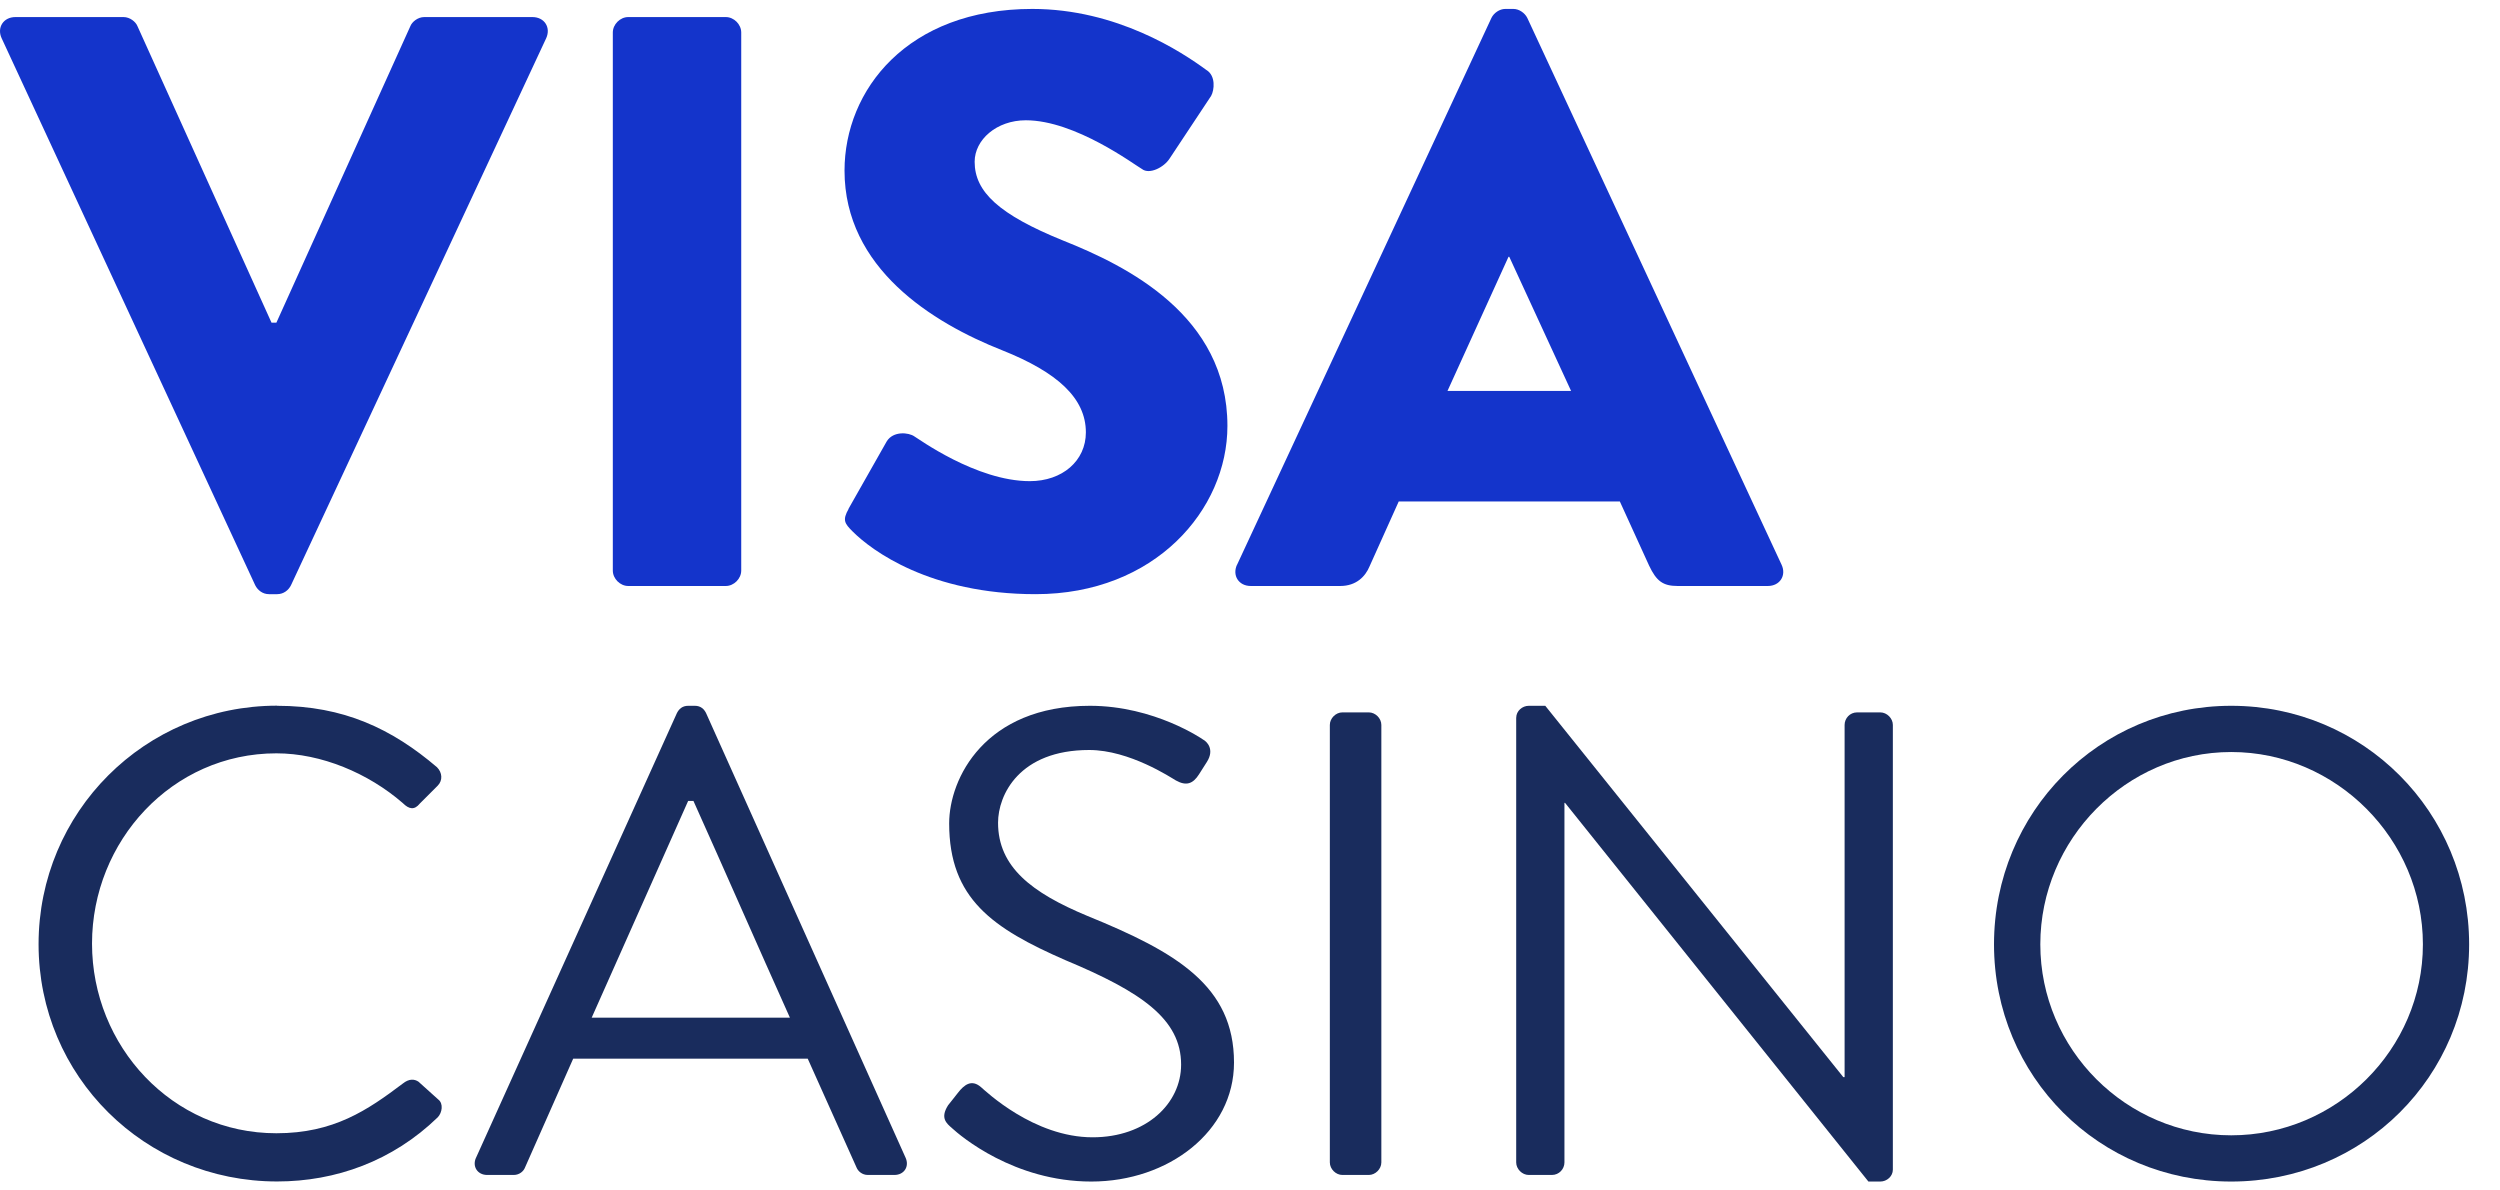 <svg width="63" height="30" viewBox="0 0 63 30" fill="none" xmlns="http://www.w3.org/2000/svg">
<g clip-path="url(#clip0_36100_53734)">
<path d="M0.041 0.963C-0.082 0.697 0.083 0.43 0.39 0.43H3.113C3.277 0.43 3.421 0.553 3.462 0.655L6.842 8.131H6.965L10.343 0.655C10.384 0.553 10.527 0.43 10.692 0.43H13.415C13.723 0.43 13.886 0.695 13.764 0.963L7.333 14.748C7.272 14.871 7.149 14.973 6.984 14.973H6.779C6.616 14.973 6.493 14.871 6.431 14.748L0.041 0.963Z" fill="#1434CB"/>
<path d="M15.443 0.819C15.443 0.614 15.627 0.43 15.832 0.43H18.29C18.495 0.43 18.679 0.614 18.679 0.819V14.378C18.679 14.583 18.495 14.767 18.29 14.767H15.832C15.627 14.767 15.443 14.583 15.443 14.378V0.819Z" fill="#1434CB"/>
<path d="M21.383 12.821L22.346 11.122C22.51 10.856 22.9 10.896 23.043 10.998C23.124 11.04 24.599 12.125 25.951 12.125C26.771 12.125 27.364 11.613 27.364 10.896C27.364 10.035 26.648 9.381 25.255 8.827C23.494 8.131 21.282 6.758 21.282 4.3C21.282 2.273 22.86 0.225 26.014 0.225C28.144 0.225 29.782 1.31 30.397 1.761C30.643 1.905 30.602 2.273 30.52 2.417L29.475 3.994C29.331 4.22 28.963 4.404 28.779 4.26C28.595 4.158 27.099 3.031 25.851 3.031C25.113 3.031 24.561 3.523 24.561 4.076C24.561 4.835 25.175 5.407 26.793 6.063C28.39 6.699 30.931 7.948 30.931 10.733C30.931 12.842 29.108 14.973 26.097 14.973C23.434 14.973 21.959 13.867 21.488 13.395C21.284 13.191 21.223 13.109 21.386 12.822L21.383 12.821Z" fill="#1434CB"/>
<path d="M31.173 14.234L37.585 0.45C37.645 0.327 37.789 0.225 37.933 0.225H38.138C38.282 0.225 38.425 0.327 38.487 0.45L44.897 14.234C45.02 14.5 44.856 14.767 44.548 14.767H42.275C41.907 14.767 41.742 14.644 41.558 14.255L40.82 12.637H35.248L34.511 14.276C34.408 14.522 34.183 14.767 33.773 14.767H31.52C31.213 14.767 31.05 14.501 31.171 14.234H31.173ZM39.591 9.851L38.034 6.472H38.014L36.477 9.851H39.591Z" fill="#1434CB"/>
<path d="M6.983 17.786C8.664 17.786 9.88 18.369 11.012 19.334C11.146 19.468 11.162 19.667 11.029 19.8L10.579 20.25C10.445 20.416 10.312 20.4 10.146 20.234C9.28 19.484 8.097 18.984 6.965 18.984C4.333 18.984 2.319 21.198 2.319 23.779C2.319 26.36 4.335 28.558 6.965 28.558C8.413 28.558 9.262 27.975 10.146 27.309C10.312 27.175 10.445 27.192 10.545 27.258L11.045 27.708C11.178 27.808 11.144 28.041 11.029 28.158C9.896 29.256 8.464 29.773 6.983 29.773C3.652 29.773 0.972 27.125 0.972 23.794C0.972 20.464 3.652 17.783 6.983 17.783V17.786Z" fill="#192C5D"/>
<path d="M11.996 29.175L17.059 17.968C17.11 17.869 17.193 17.786 17.343 17.786H17.509C17.659 17.786 17.742 17.869 17.792 17.968L22.821 29.175C22.92 29.392 22.788 29.609 22.537 29.609H21.871C21.721 29.609 21.622 29.509 21.587 29.426L20.355 26.679H14.444L13.228 29.426C13.196 29.509 13.095 29.609 12.945 29.609H12.278C12.029 29.609 11.896 29.392 11.995 29.175H11.996ZM19.906 25.646C19.09 23.831 18.291 21.999 17.475 20.184H17.341L14.91 25.646H19.906Z" fill="#192C5D"/>
<path d="M23.886 27.86C23.97 27.761 24.053 27.644 24.136 27.544C24.302 27.328 24.486 27.194 24.719 27.394C24.836 27.494 26.052 28.66 27.533 28.66C28.882 28.66 29.764 27.811 29.764 26.829C29.764 25.68 28.765 24.997 26.85 24.197C25.019 23.397 23.919 22.649 23.919 20.75C23.919 19.617 24.819 17.786 27.466 17.786C29.099 17.786 30.314 18.635 30.314 18.635C30.414 18.685 30.614 18.884 30.414 19.2C30.347 19.299 30.28 19.417 30.213 19.516C30.064 19.749 29.897 19.816 29.63 19.666C29.513 19.599 28.465 18.9 27.448 18.9C25.684 18.9 25.151 20.033 25.151 20.732C25.151 21.848 26 22.497 27.399 23.08C29.648 23.995 31.097 24.845 31.097 26.777C31.097 28.509 29.448 29.775 27.5 29.775C25.553 29.775 24.203 28.626 23.987 28.426C23.854 28.309 23.688 28.177 23.888 27.859L23.886 27.86Z" fill="#192C5D"/>
<path d="M33.512 18.268C33.512 18.102 33.662 17.952 33.828 17.952H34.494C34.66 17.952 34.81 18.102 34.81 18.268V29.293C34.81 29.459 34.66 29.609 34.494 29.609H33.828C33.662 29.609 33.512 29.459 33.512 29.293V18.268Z" fill="#192C5D"/>
<path d="M38.209 18.085C38.209 17.919 38.359 17.786 38.526 17.786H38.941L46.451 27.143H46.484V18.268C46.484 18.102 46.617 17.952 46.8 17.952H47.383C47.55 17.952 47.7 18.102 47.7 18.268V29.475C47.7 29.642 47.55 29.775 47.383 29.775H47.084L39.44 20.233H39.424V29.293C39.424 29.459 39.29 29.609 39.107 29.609H38.524C38.358 29.609 38.208 29.459 38.208 29.293V18.085H38.209Z" fill="#192C5D"/>
<path d="M56.227 17.786C59.558 17.786 62.222 20.466 62.222 23.797C62.222 27.127 59.558 29.775 56.227 29.775C52.897 29.775 50.249 27.127 50.249 23.797C50.249 20.466 52.897 17.786 56.227 17.786ZM56.227 28.61C58.875 28.61 61.057 26.445 61.057 23.797C61.057 21.149 58.875 18.951 56.227 18.951C53.58 18.951 51.416 21.149 51.416 23.797C51.416 26.445 53.581 28.61 56.227 28.61Z" fill="#192C5D"/>
</g>
<defs>
<clipPath id="clip0_36100_53734">
<rect width="62.222" height="29.55" fill="white" transform="translate(0 0.225)"/>
</clipPath>
</defs>
</svg>
